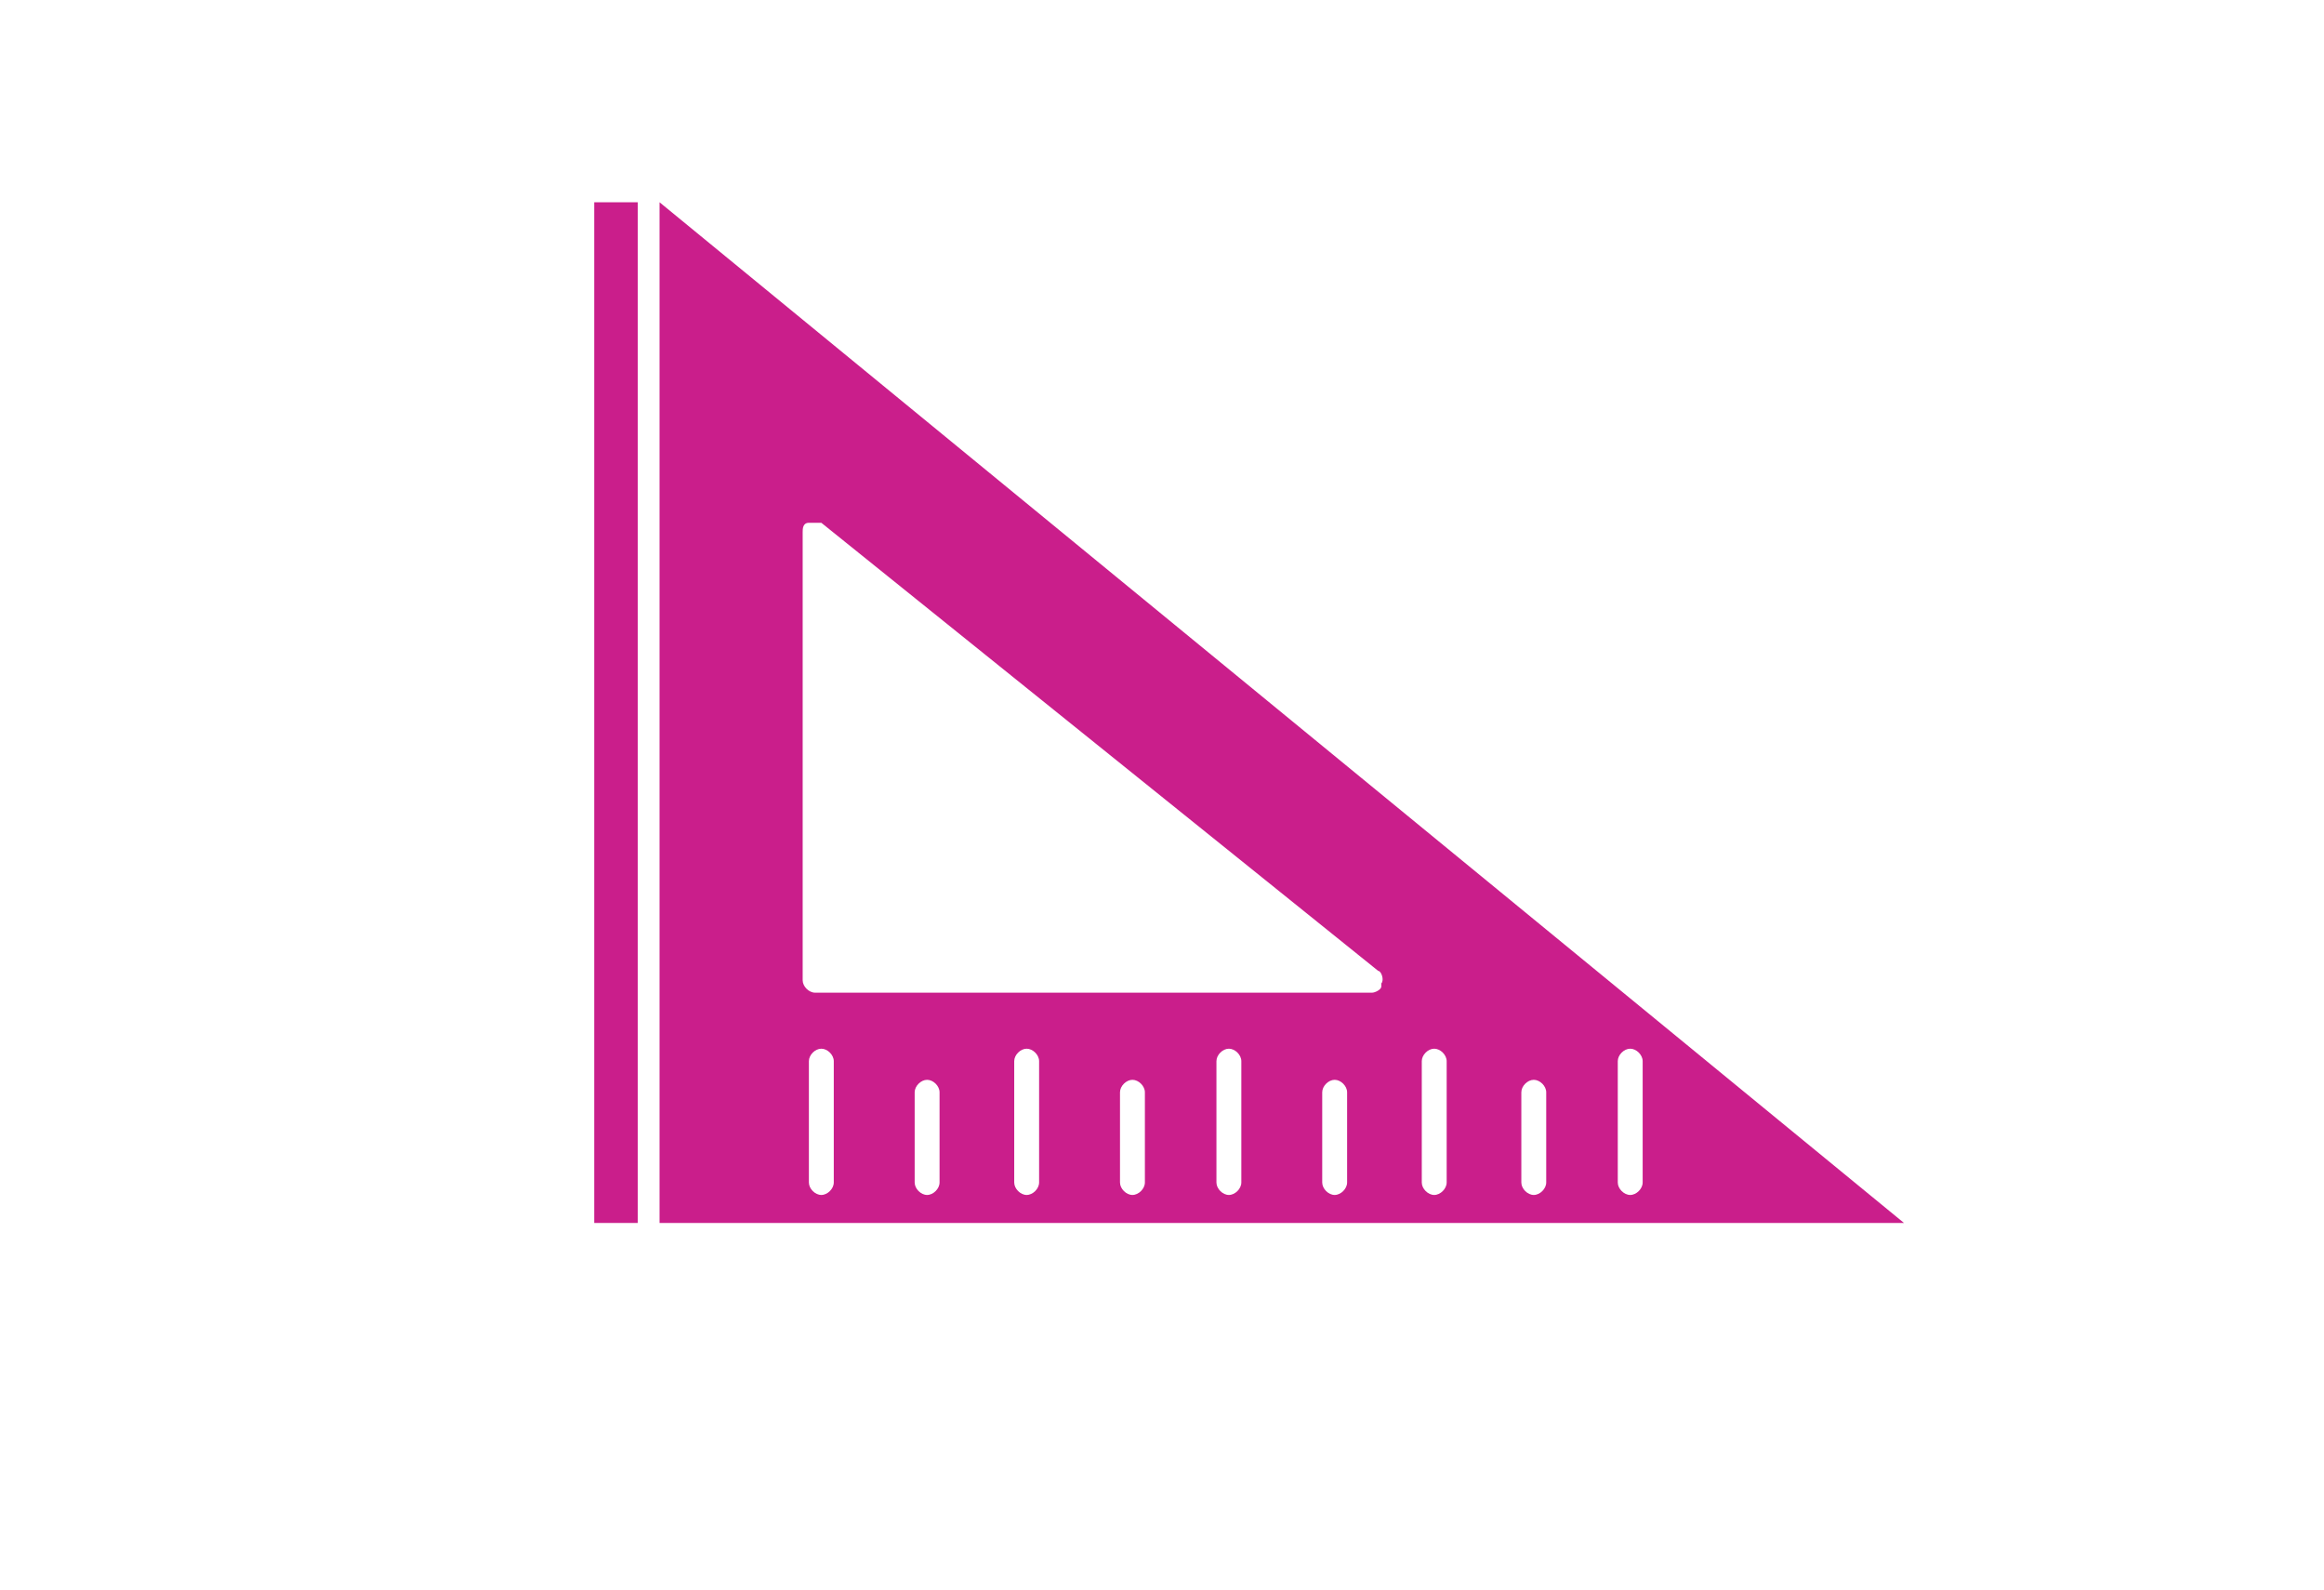 <?xml version="1.0" encoding="UTF-8"?>
<svg id="Calque_1" xmlns="http://www.w3.org/2000/svg" version="1.1" viewBox="0 0 74.7 51.1">
  <!-- Generator: Adobe Illustrator 29.3.0, SVG Export Plug-In . SVG Version: 2.1.0 Build 146)  -->
  <defs>
    <style>
      .st0 {
        fill: #ca1e8b;
      }
    </style>
  </defs>
  <path class="st0" d="M21.2,6.5v32.8h40L21.2,6.5ZM26.8,38c0,.2-.2.4-.4.4s-.4-.2-.4-.4v-3.9c0-.2.2-.4.4-.4s.4.2.4.4v3.9ZM30.2,38c0,.2-.2.4-.4.4s-.4-.2-.4-.4v-2.9c0-.2.2-.4.4-.4s.4.2.4.4v2.9ZM33.4,38c0,.2-.2.4-.4.4s-.4-.2-.4-.4v-3.9c0-.2.2-.4.4-.4s.4.2.4.4v3.9ZM36.8,38c0,.2-.2.4-.4.4s-.4-.2-.4-.4v-2.9c0-.2.2-.4.4-.4s.4.2.4.4v2.9ZM39.9,38c0,.2-.2.4-.4.4s-.4-.2-.4-.4v-3.9c0-.2.2-.4.4-.4s.4.2.4.4v3.9ZM43.3,38c0,.2-.2.4-.4.4s-.4-.2-.4-.4v-2.9c0-.2.2-.4.4-.4s.4.2.4.4v2.9ZM44.4,31.7c0,.1-.2.2-.3.2h-17.9c-.2,0-.4-.2-.4-.4v-14.4c0-.1,0-.3.2-.3.1,0,.3,0,.4,0l17.9,14.4c.1,0,.2.3.1.4ZM46.5,38c0,.2-.2.4-.4.4s-.4-.2-.4-.4v-3.9c0-.2.2-.4.4-.4s.4.2.4.4v3.9ZM49.7,38c0,.2-.2.4-.4.4s-.4-.2-.4-.4v-2.9c0-.2.2-.4.4-.4s.4.2.4.4v2.9ZM52.4,38.4c-.2,0-.4-.2-.4-.4v-3.9c0-.2.2-.4.4-.4s.4.2.4.4v3.9c0,.2-.2.4-.4.4Z"/>
  <rect class="st0" x="19.1" y="6.5" width="1.4" height="32.8"/>
</svg>
